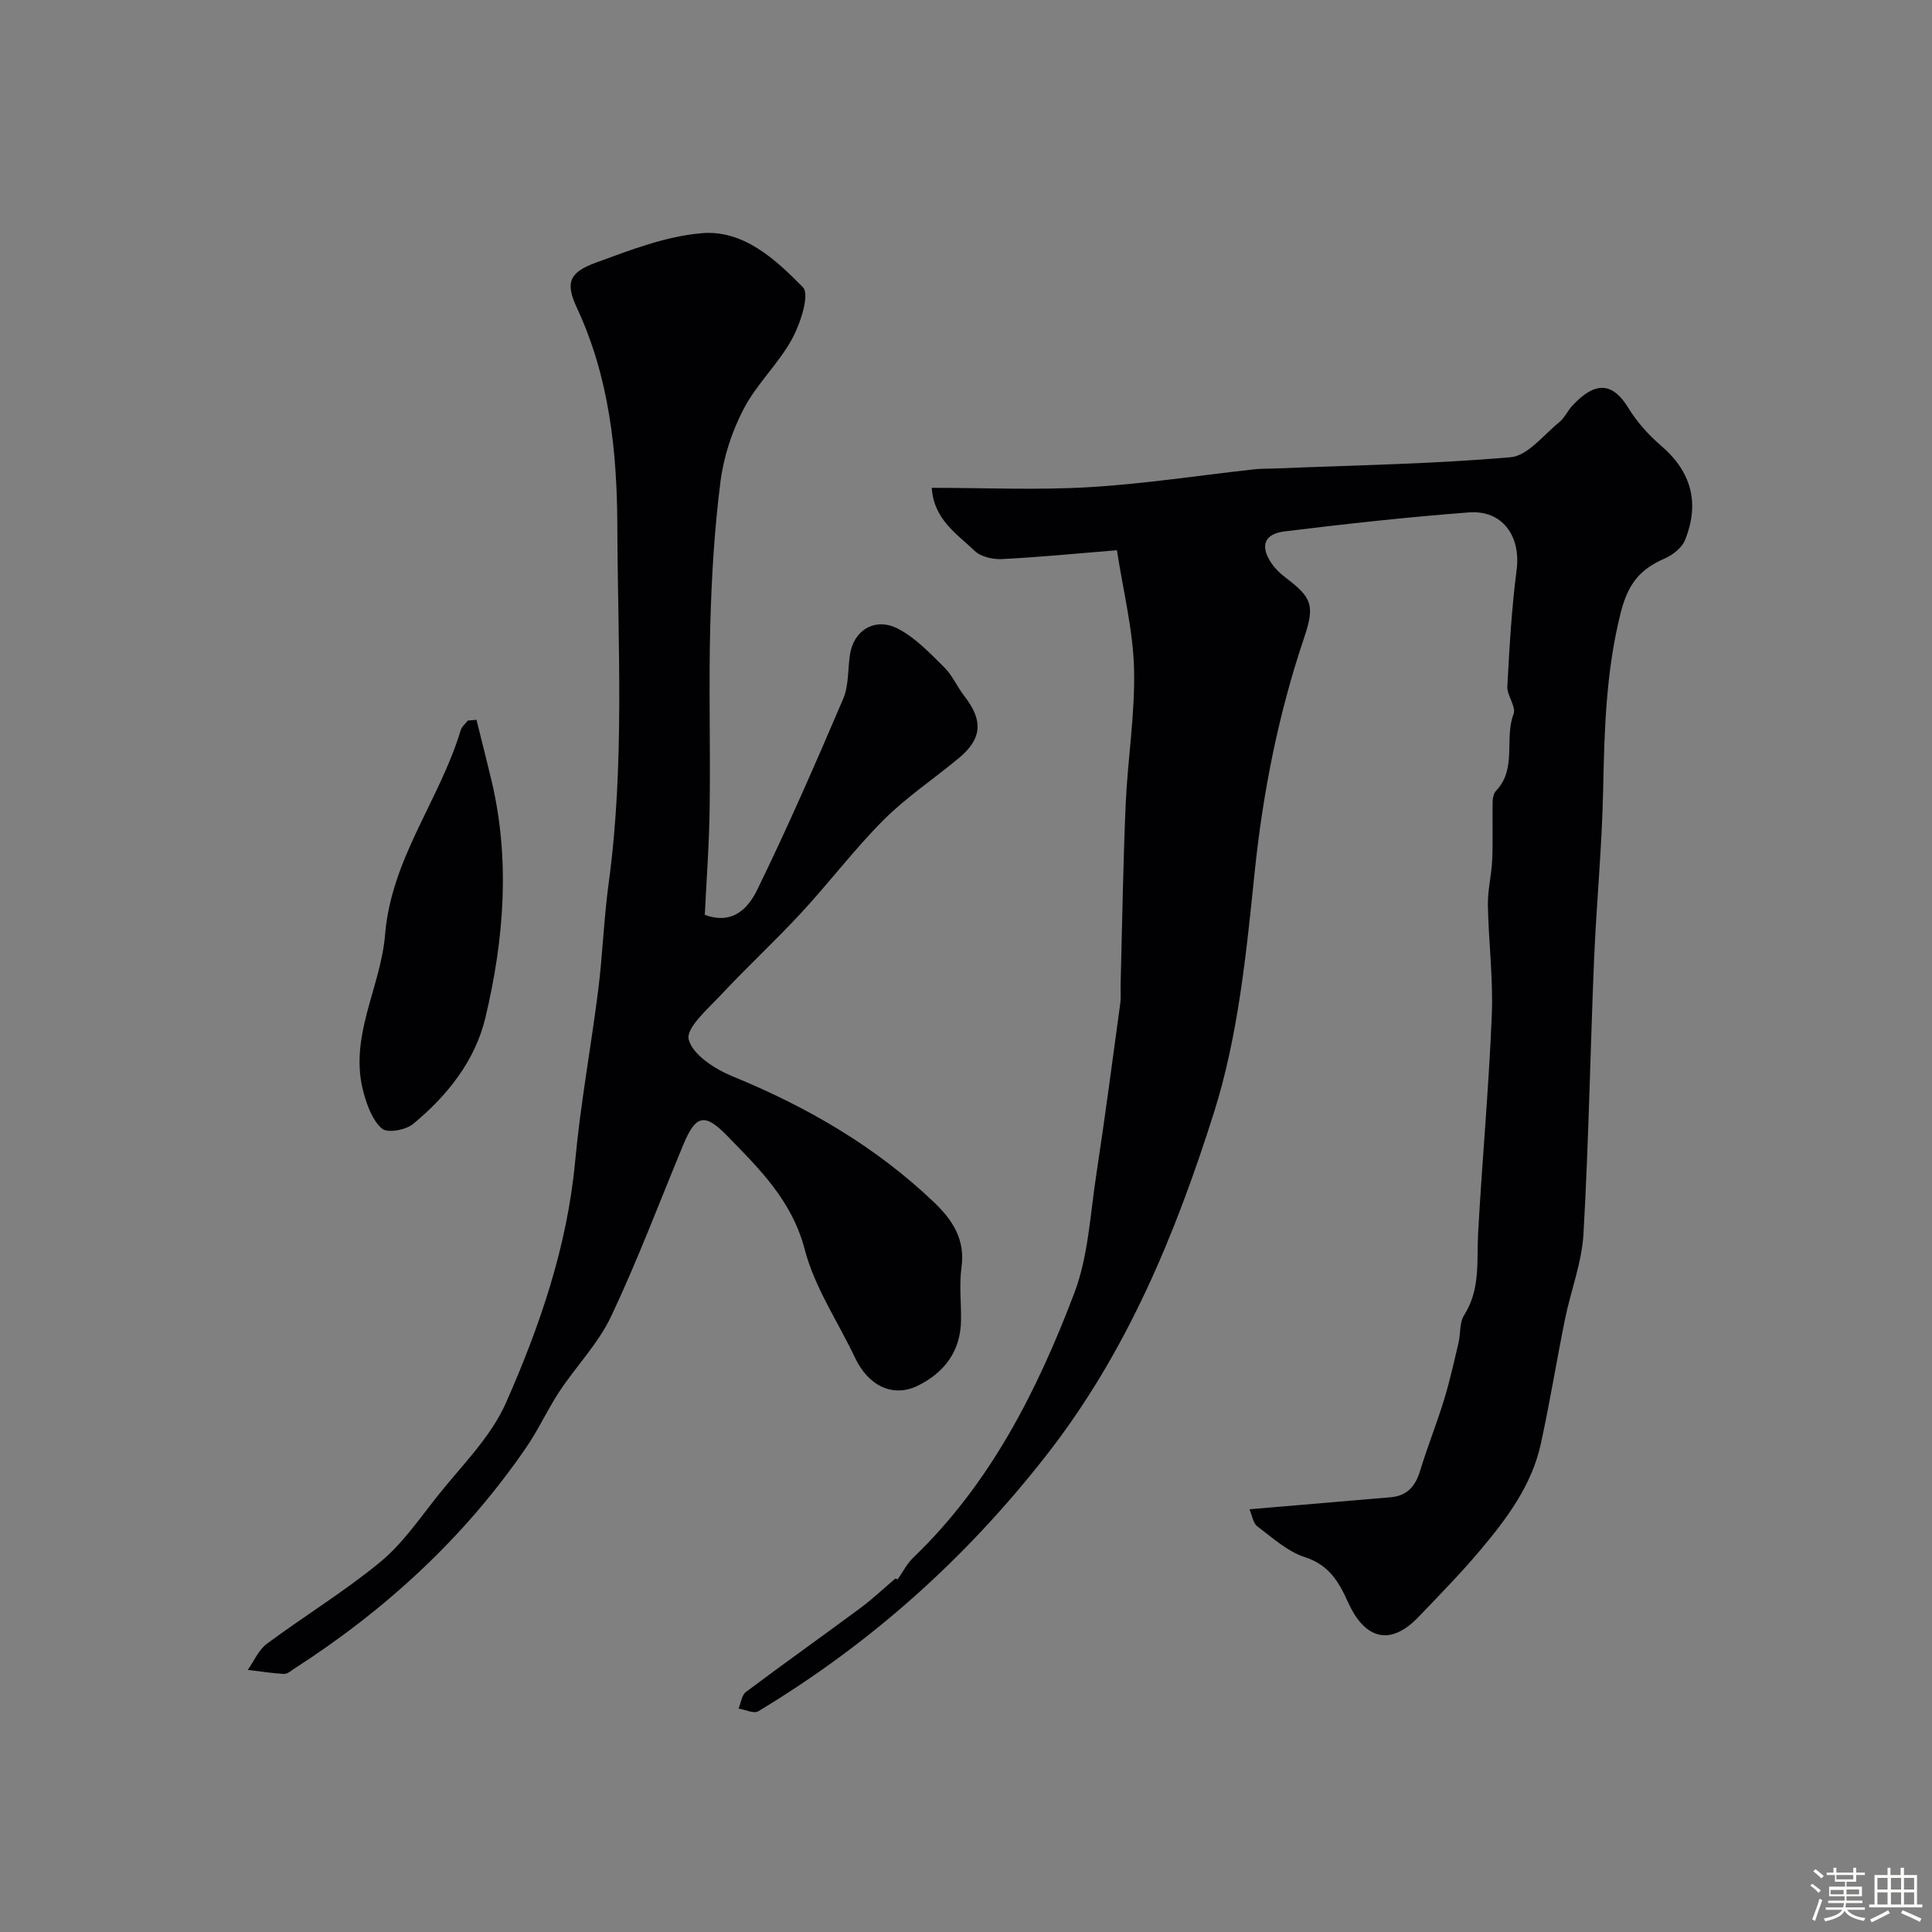 <svg enable-background="new 0 0 400 400" viewBox="0 0 400 400" xmlns="http://www.w3.org/2000/svg"><rect x="0" y="0" width="400" height="400" fill="#808080" stroke="none"/><path d="m374.8 390.4.4-.4c.7.5 1.3 1 1.8 1.4l-.5.5c-.5-.6-1.1-1.1-1.7-1.5zm1 7.3-.6-.3c.5-1.4 1.1-2.8 1.5-4.3.2.1.4.2.6.3-.5 1.3-1 2.8-1.5 4.3zm-.4-10.3.5-.4c.4.3 1 .8 1.7 1.4l-.5.5c-.5-.5-1.1-1-1.7-1.5zm2.5.3h1.7v-1h.6v1h3.5v-1h.6v1h1.8v.5h-1.8v1.4h-2v1h3.2v2h-3.2v.9h3.3v.5h-3.4c0 .3-.1.6-.1.9h4v.5h-3.7c.7.9 1.9 1.5 3.8 1.7-.1.2-.2.4-.3.6-2.1-.4-3.5-1.1-4-2.1-.4 1-1.8 1.7-4 2.2-.1-.2-.2-.4-.3-.6 2.1-.4 3.4-1 3.8-1.8h-3.4v-.5h3.6c.1-.3.1-.6.2-.9h-3.3v-.5h3.4c0-.3 0-.6 0-.9h-3.2v-2h3.3v-1h-2.1v-1.4h-1.7v-.5zm1.1 3.5v1h2.7c0-.3 0-.4 0-.4 0-.1 0-.2 0-.2 0-.1 0-.2 0-.3h-2.7zm1.2-3v.9h3.5v-.9zm4.7 3h-2.6v.6.4h2.6z" fill="#fcfbfa"/><path d="m393.6 386.7h.6v1.5h2.7v6.1h1.1v.6h-11v-.6h1.1v-6.1h2.7v-1.5h.6v1.5h2.1v-1.5zm-2.7 8.8.4.6c-1.2.6-2.5 1.3-3.8 1.9-.1-.2-.2-.4-.3-.6 1.2-.6 2.5-1.2 3.7-1.9zm-2.2-6.7v2.4h2.1v-2.4zm0 3v2.5h2.1v-2.5zm2.8-3v2.4h2.1v-2.4zm0 3v2.5h2.1v-2.5zm6 6.1c-1.4-.7-2.7-1.3-3.9-1.8l.3-.6c1.5.6 2.7 1.2 3.9 1.7zm-1.2-9.1h-2.1v2.4h2.1zm-2.1 3v2.5h2.1v-2.5z" fill="#fcfbfa"/><g fill="#010103"><path d="m185.85 326.99c1.06-1.5 1.9-3.22 3.2-4.47 15.97-15.31 25.68-34.56 33.37-54.79 2.9-7.64 3.29-16.28 4.55-24.5 1.8-11.79 3.35-23.62 4.96-35.43.18-1.31.05-2.66.08-3.99.33-12.43.51-24.87 1.05-37.29.41-9.38 1.97-18.75 1.73-28.09-.21-8.05-2.25-16.06-3.54-24.51-8.37.68-16.07 1.44-23.79 1.83-1.9.1-4.39-.47-5.68-1.71-3.66-3.52-8.45-6.47-8.87-13.04 11.09 0 21.89.5 32.63-.14 11.43-.68 22.79-2.44 34.19-3.7 1.48-.16 2.99-.11 4.48-.17 16.2-.67 32.43-.92 48.56-2.33 3.54-.31 6.79-4.61 10.04-7.23 1.11-.9 1.73-2.37 2.73-3.44 4.89-5.27 8.43-4.7 11.6.48 1.78 2.91 4.18 5.59 6.78 7.82 6.36 5.46 8.01 11.98 4.92 19.58-.65 1.59-2.55 3.05-4.22 3.78-5.13 2.23-7.58 5.25-9.1 11.33-3.06 12.22-3.35 24.37-3.61 36.73-.24 11.71-1.39 23.4-1.88 35.1-.79 18.89-1.11 37.8-2.19 56.67-.34 5.93-2.62 11.73-3.82 17.63-1.75 8.61-3.14 17.29-5.02 25.86-1.87 8.54-7 15.41-12.48 21.92-4.04 4.8-8.45 9.31-12.8 13.85-6.48 6.77-11.56 3.79-14.61-2.98-1.95-4.33-3.97-7.76-8.99-9.39-3.59-1.16-6.68-4.01-9.81-6.36-.87-.65-1.05-2.21-1.62-3.53 10.22-.87 19.72-1.68 29.23-2.49 3.4-.29 5.12-2.27 6.09-5.45 1.51-4.97 3.46-9.81 4.98-14.78 1.18-3.86 2.05-7.81 2.98-11.74.45-1.89.17-4.17 1.14-5.69 3.48-5.43 2.59-11.39 2.93-17.28.84-14.98 2.21-29.93 2.82-44.91.31-7.57-.68-15.19-.81-22.8-.05-3.09.76-6.19.89-9.29.17-4.01.02-8.04.09-12.06.01-.78.22-1.76.72-2.28 4.36-4.56 1.66-10.74 3.62-15.9.57-1.51-1.39-3.81-1.29-5.7.43-8.04.88-16.11 1.92-24.09.91-6.98-2.91-12.46-9.88-11.93-12.74.97-25.46 2.37-38.15 3.93-4.34.53-5.15 3.14-2.62 6.74.75 1.07 1.76 2.02 2.81 2.82 5.48 4.15 6.1 5.75 3.85 12.44-5.34 15.83-8.54 32.01-10.26 48.69-1.72 16.7-3.4 33.79-8.42 49.66-7.94 25.07-17.92 49.41-34.53 70.72-16.79 21.55-36.56 39.21-59.81 53.21-.92.55-2.7-.34-4.08-.56.49-1.17.65-2.77 1.52-3.43 7.83-5.88 15.82-11.54 23.69-17.37 2.53-1.88 4.83-4.06 7.24-6.11.18.06.33.11.49.16z"/><path d="m145.92 189.4c5.89 2.21 9.09-1.57 10.84-5.15 6.34-12.99 12.13-26.26 17.81-39.56 1.18-2.76.94-6.12 1.41-9.19.77-5.02 5.2-7.79 9.94-5.33 3.61 1.87 6.61 5.06 9.57 7.98 1.71 1.68 2.69 4.08 4.19 6 3.89 4.99 3.67 8.78-1.12 12.77-5.16 4.3-10.84 8.07-15.57 12.79-6.04 6.04-11.23 12.93-17.04 19.21-5.4 5.84-11.26 11.26-16.69 17.07-2.69 2.88-7.27 6.83-6.67 9.22.79 3.16 5.45 6.15 9.09 7.64 15.45 6.33 29.63 14.53 41.74 26.11 3.79 3.62 6.45 7.66 5.65 13.42-.5 3.6-.05 7.32-.1 10.98-.08 6.4-3.45 10.81-8.92 13.52-5.16 2.55-10.25.08-13.02-5.76-3.53-7.46-8.37-14.56-10.41-22.4-2.64-10.14-9.38-16.7-16.09-23.59-4.65-4.78-6.5-4.28-9.06 1.87-4.93 11.88-9.46 23.94-14.95 35.55-2.66 5.62-7.23 10.3-10.71 15.56-2.44 3.69-4.27 7.78-6.76 11.42-12.78 18.7-29.12 33.71-48.11 45.94-.68.44-1.45 1.14-2.15 1.1-2.5-.14-4.99-.54-7.49-.84 1.3-1.83 2.24-4.14 3.96-5.41 7.73-5.74 16-10.78 23.42-16.88 4.5-3.7 7.97-8.72 11.63-13.37 5.05-6.41 11.25-12.39 14.46-19.66 7.01-15.9 12.68-32.38 14.31-50 1.1-11.88 3.29-23.65 4.78-35.49.92-7.34 1.16-14.76 2.16-22.08 3.35-24.63 1.89-49.39 1.79-74.08-.06-15.36-1.68-30.67-8.36-45-2.45-5.26-1.62-7.35 3.92-9.38 7.12-2.61 14.47-5.47 21.91-6.1 8.65-.74 15.31 5.44 20.95 11.19 1.46 1.49-.5 7.5-2.24 10.7-2.79 5.11-7.3 9.3-10 14.45-2.42 4.62-4.16 9.9-4.82 15.07-1.25 9.79-1.84 19.7-2.11 29.57-.34 12.52.04 25.06-.13 37.59-.08 7.59-.65 15.15-1.01 22.55z"/><path d="m98.65 149.03c1.03 4.13 2.08 8.26 3.07 12.4 3.96 16.52 2.64 33.03-1.22 49.26-2.12 8.92-7.9 16.18-14.98 22.02-1.51 1.25-5.28 1.93-6.41.97-1.95-1.64-3.05-4.66-3.79-7.3-3.26-11.57 3.51-21.86 4.4-32.83 1.28-15.79 11.33-27.94 15.66-42.36.22-.75.97-1.34 1.48-2 .6-.05 1.2-.1 1.79-.16z"/></g></svg>